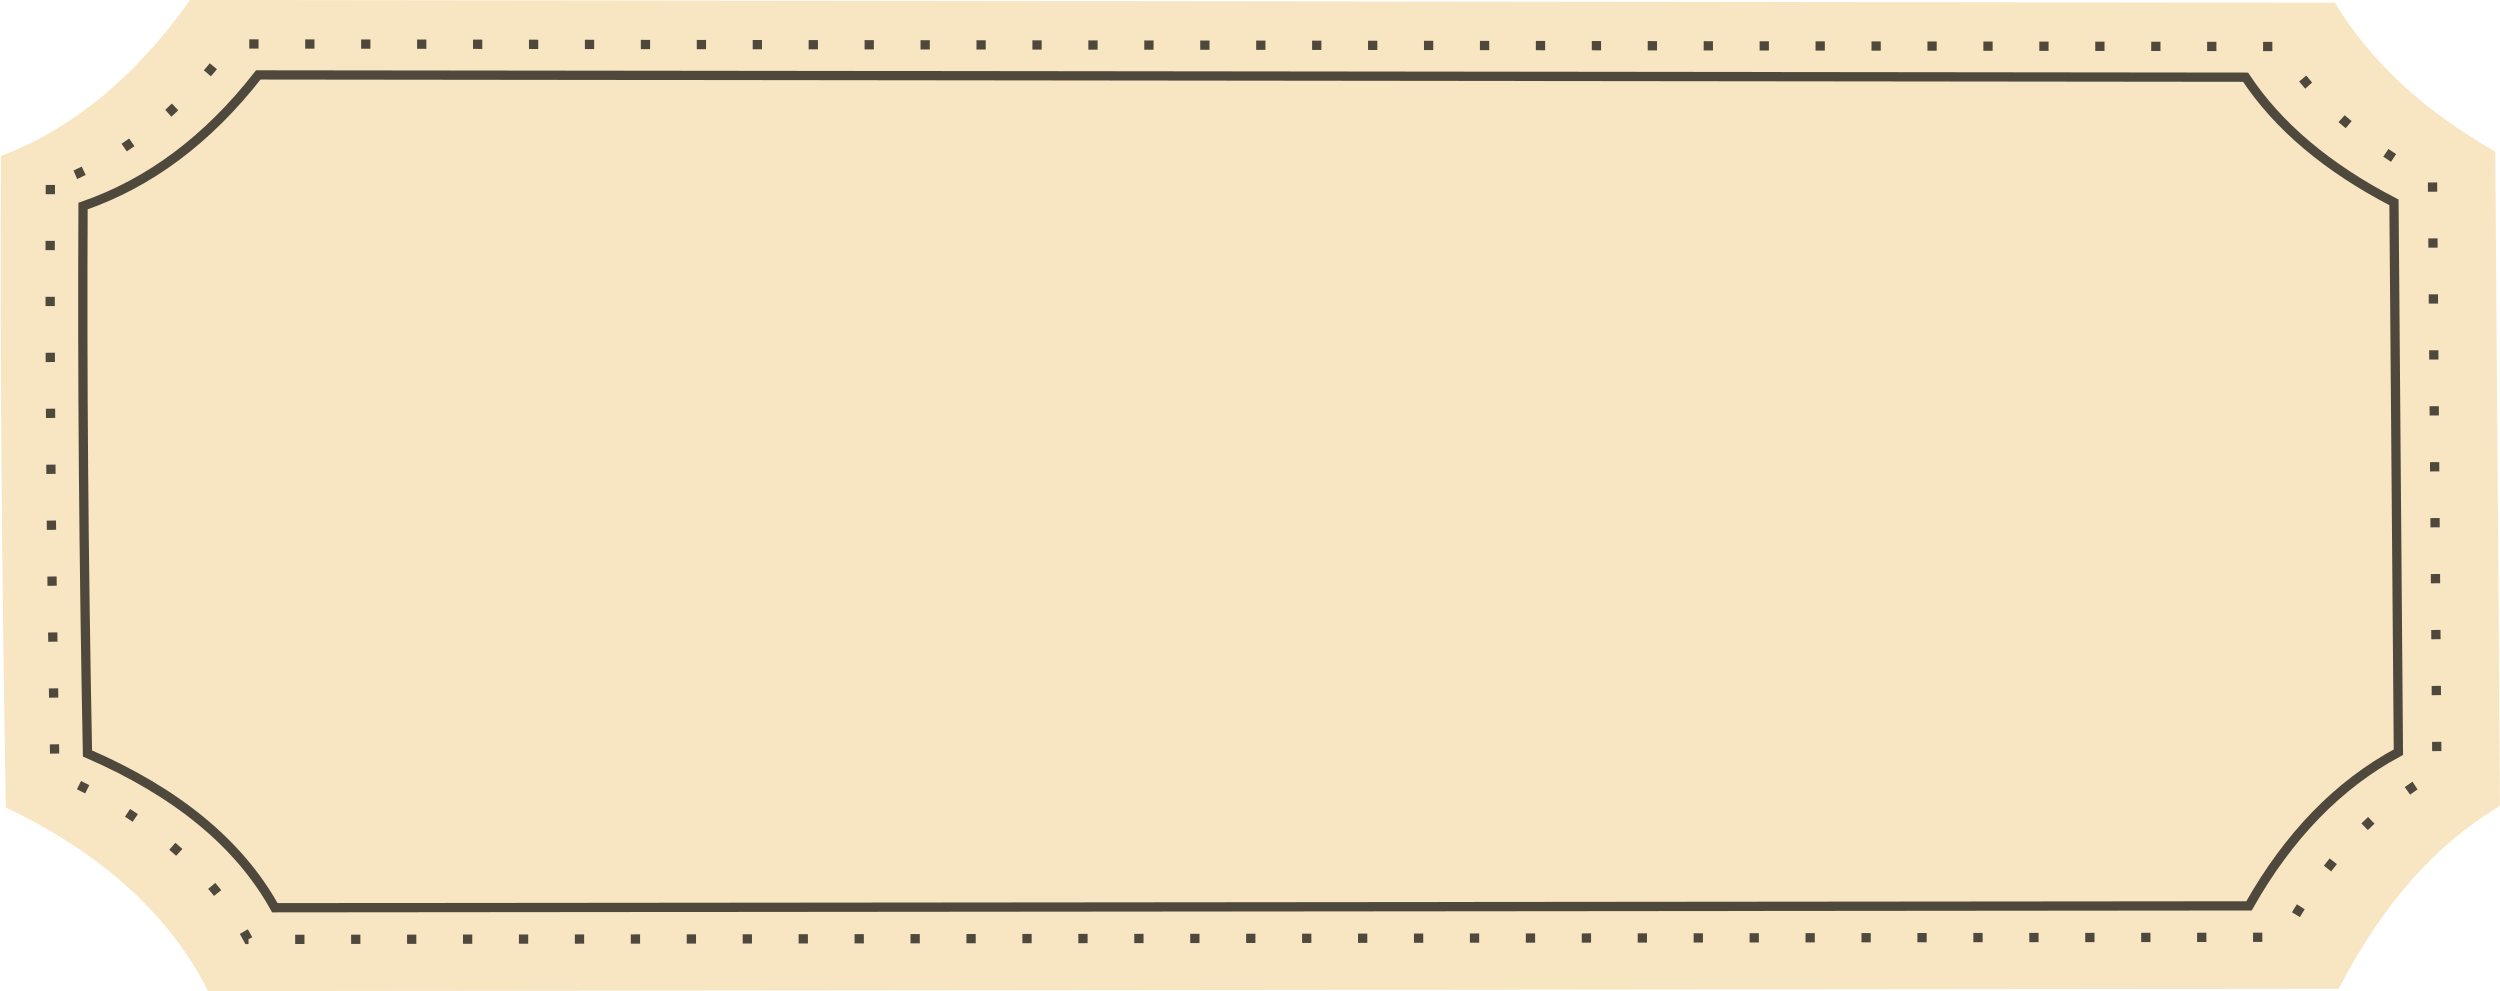 <?xml version="1.0" encoding="UTF-8" standalone="no"?><svg xmlns="http://www.w3.org/2000/svg" xmlns:xlink="http://www.w3.org/1999/xlink" clip-rule="evenodd" fill="#000000" fill-rule="evenodd" height="694.5" image-rendering="optimizeQuality" preserveAspectRatio="xMidYMid meet" shape-rendering="geometricPrecision" text-rendering="geometricPrecision" version="1" viewBox="-0.5 0.0 1751.9 694.5" width="1751.9" zoomAndPan="magnify"><g><g><g id="change1_1"><path d="M0.2 109.3c-0.7,138.9 0.5,291.1 3.4,456.6 67.4,32.1 114.6,75 141.7,128.6l1493.1 -1.6c30,-58.5 67.7,-101.2 113,-128.2l-3.3 -458.4c-50.4,-28.8 -87.8,-63.6 -112.4,-104.4l-1503 -1.9c-38,53.7 -82.2,90.2 -132.5,109.3z" fill="#f8e5c2"/></g><path d="M34.8 129.6c-0.6,125.5 0.5,263 3.2,412.5 64.4,29 109.5,67.8 135.4,116.2l1425.9 -1.5c28.7,-52.8 64.7,-91.4 107.9,-115.8l-3.1 -414.1c-48.1,-26 -83.9,-57.4 -107.3,-94.3l-1435.4 -1.8c-36.4,48.6 -78.6,81.5 -126.6,98.8z" fill="none" stroke="#4f493d" stroke-dasharray="6.5 32.7" stroke-miterlimit="22.926" stroke-width="6.5"/><path d="M57.7 144.4c-0.6,116.7 0.4,244.6 3.1,383.6 62.5,27.1 106.3,63.1 131.3,108.1l1383.4 -1.3c27.8,-49.2 62.7,-85.1 104.7,-107.7l-3.1 -385.3c-46.6,-24.1 -81.3,-53.4 -104,-87.7l-1392.6 -1.6c-35.3,45.2 -76.2,75.8 -122.8,91.9z" fill="none" stroke="#4f493d" stroke-miterlimit="22.926" stroke-width="6.5"/></g></g></svg>